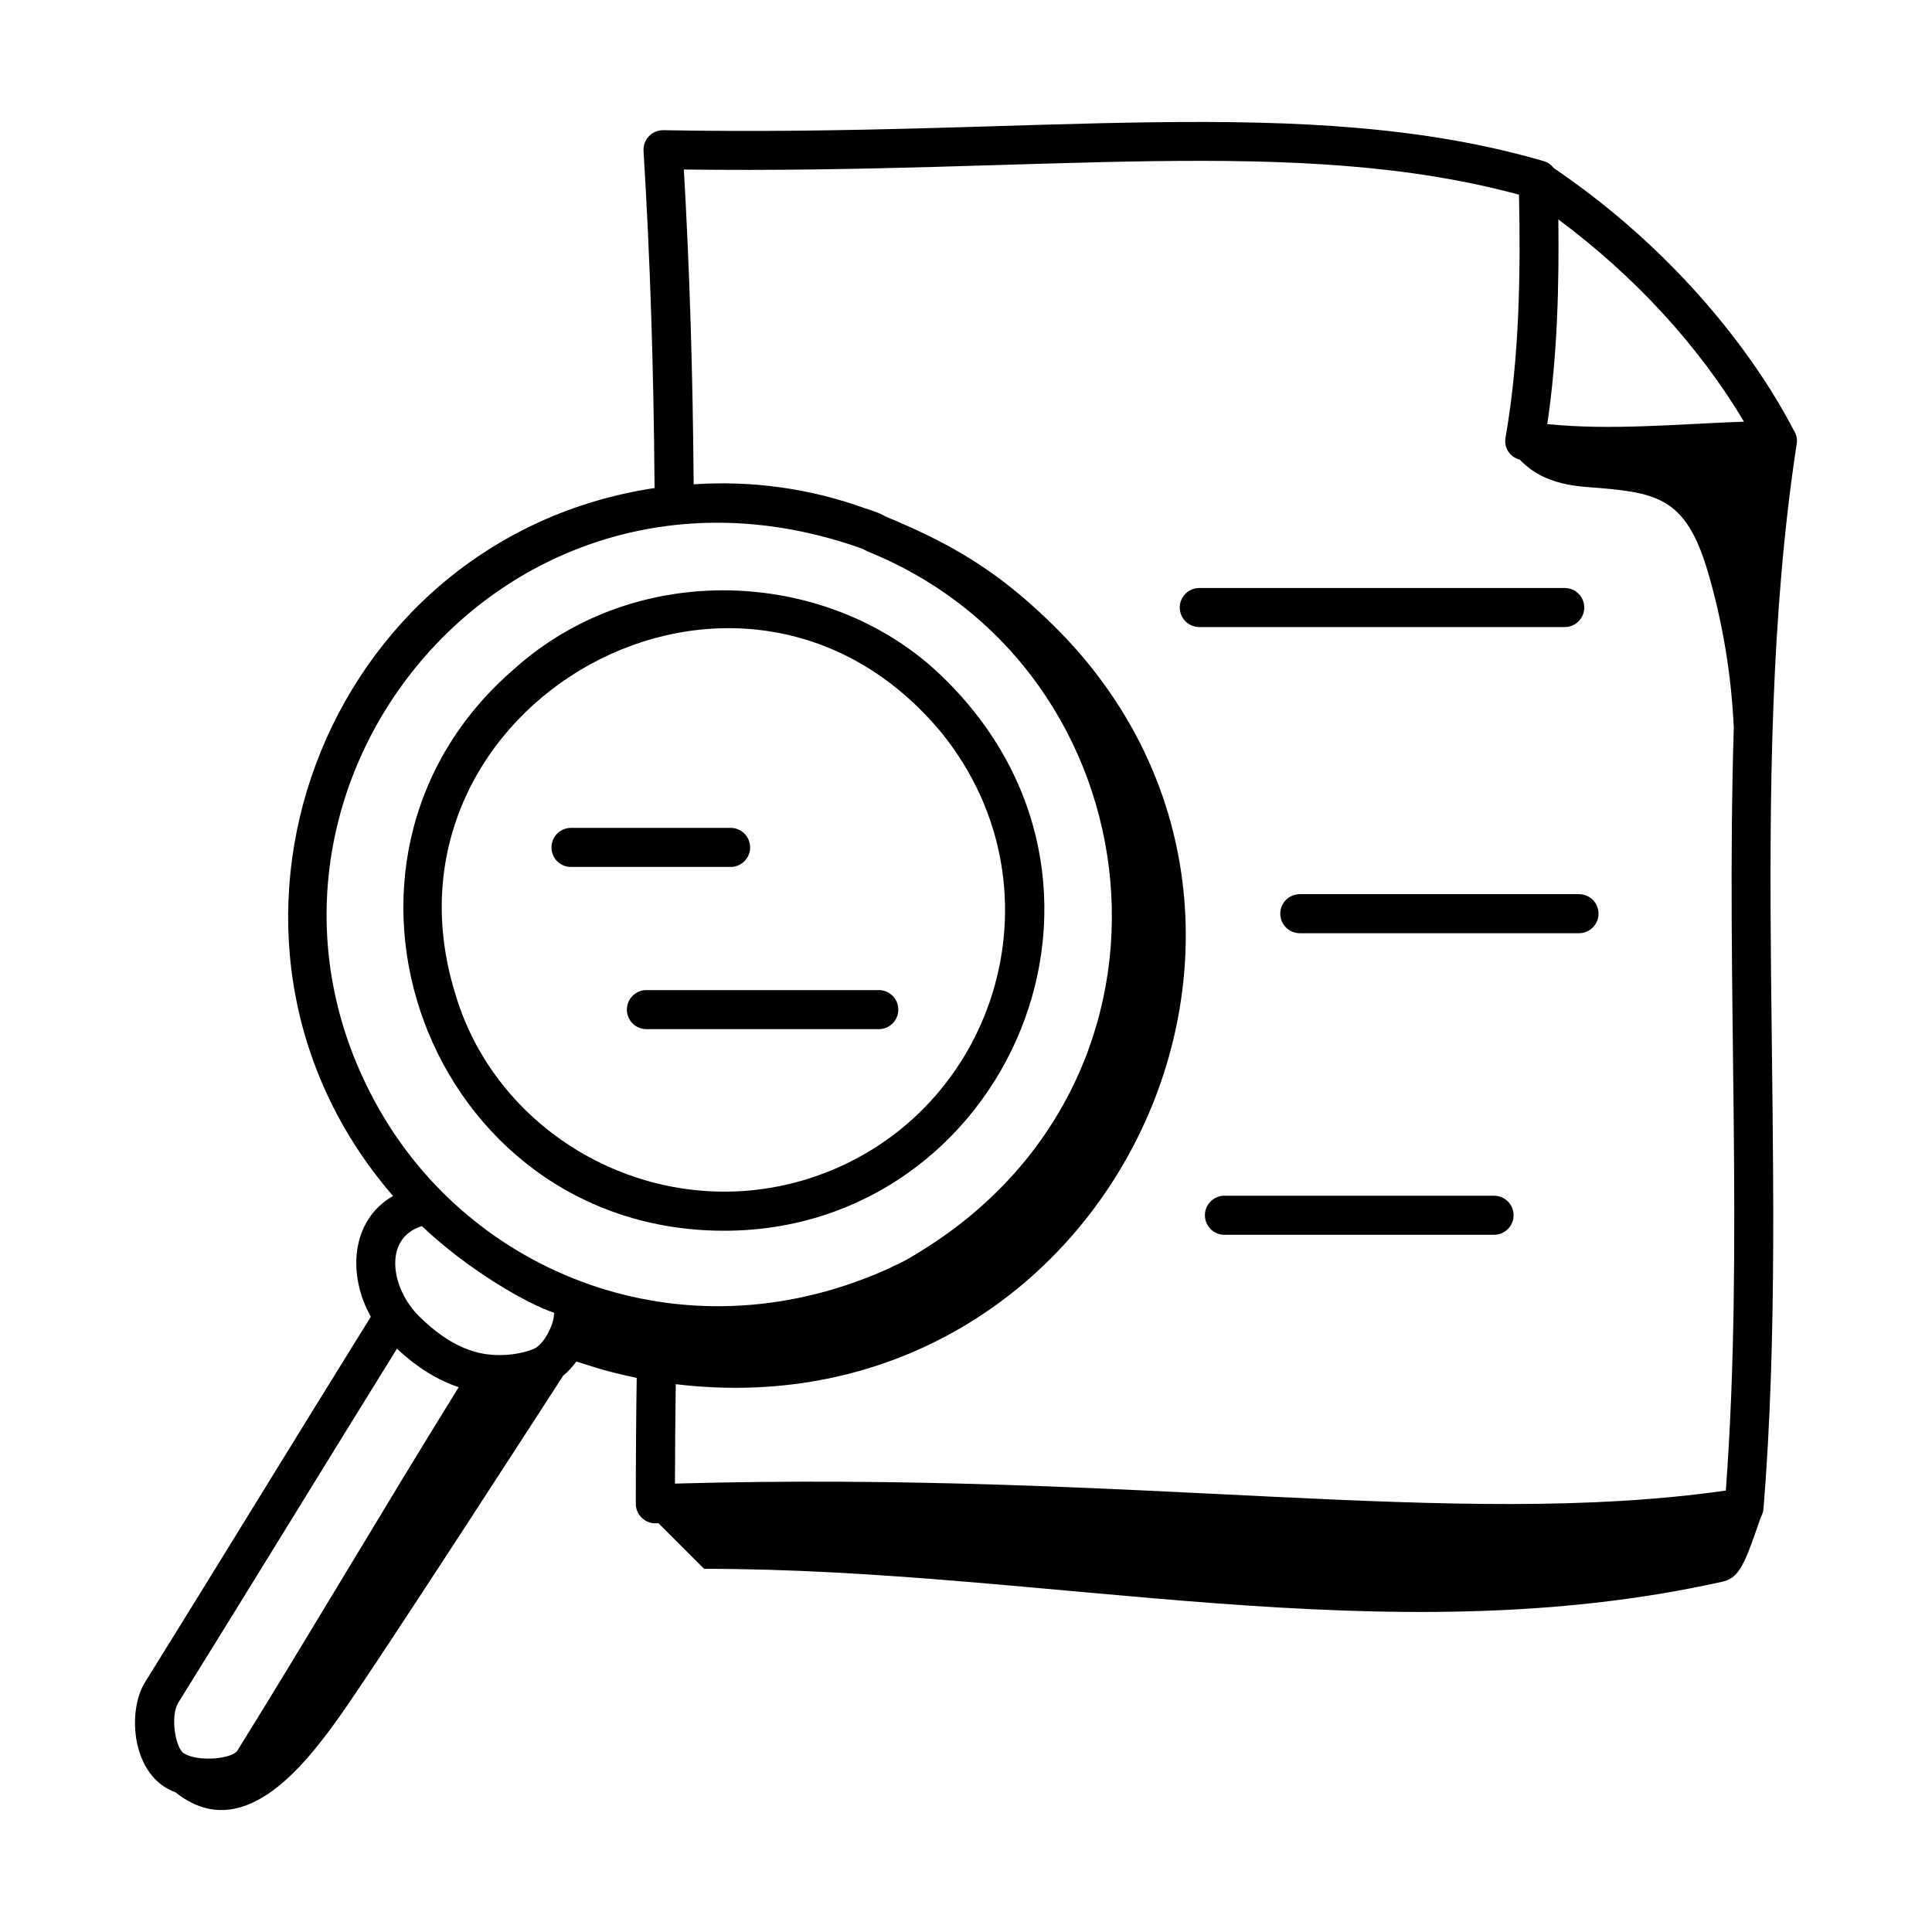 <?xml version="1.0" encoding="UTF-8"?>
<!-- Uploaded to: ICON Repo, www.iconrepo.com, Generator: ICON Repo Mixer Tools -->
<svg fill="#000000" width="800px" height="800px" version="1.1" viewBox="144 144 512 512" xmlns="http://www.w3.org/2000/svg">
 <g>
  <path d="m335.89 470.16c75.02 0 115.85-92.832 56.438-148.17-29.652-27.371-79.566-29.754-111.89-0.863-59.469 51.023-23.148 149.03 55.449 149.03zm57.738-131.84c33.707 41.957 13.812 102.91-35.984 118.23-39.941 12.191-81.848-11.195-93.008-49.254-23.645-76.469 75.945-133.12 128.99-68.977z"/>
  <path d="m182.44 589.79c-4.91 7.91-3.481 25.082 8.047 29.176 17.473 13.969 33.613-6.305 43.086-19.492 9.91-13.797 59.23-90.219 59.684-90.922 1.266-1.07 2.461-2.297 3.484-3.727 2.879 0.801 6.301 2.297 15.992 4.336-0.129 8.012-0.238 20.926-0.238 33.348 0 3.023 2.586 5.324 5.344 5.176 0.227-0.008 0.441-0.008 0.668-0.016l12.082 12.082c91.426 0 180.87 23.281 269.89 3.406 4.582-1.023 5.957-4.894 10.172-17.133 0.355-0.633 0.625-1.32 0.688-2.082 7.473-92.238-5.066-191.64 8.824-282.48 0.191-1.262-0.18-2.492-0.867-3.547-0.492-0.691-18.293-38.711-63.555-69.383-0.648-0.859-1.57-1.523-2.668-1.84-63.227-18.402-134.48-6.324-233.26-8.195-3.098-0.027-5.449 2.535-5.269 5.492 1.754 28.449 2.695 57.77 2.922 89.348-88.074 13.262-128.2 119.44-69.312 187.61-11.145 6.394-12.164 20.844-5.879 31.996-18.992 30.551-41.145 66.816-59.832 96.855zm73.371-120.86c12.371 11.789 28.25 20.773 35.027 22.957 0.043 3.227-2.781 8.473-5.363 9.566-3.996 1.691-9.914 2.144-14.402 1.086-5.445-1.273-10.332-4.211-15.832-9.535-7.766-7.527-9.734-20.938 0.57-24.074zm350.36-213.19c-18.543 0.699-35.188 2.336-52.129 0.656 2.727-18.34 3.144-37.09 2.934-54.25 20.246 15.043 37.324 33.648 49.195 53.594zm-59.625-60.145c0.426 20.004 0.203 42.871-3.57 64.398-0.422 2.41 0.844 5.008 3.766 5.805 4.57 4.824 10.59 6.707 17.668 7.254 18.324 1.418 26.203 2.172 32.18 22.461 3.957 13.438 6.231 27.352 6.883 41.34-2.152 68.605 2.746 136.73-2.113 202.16-72.117 10.293-155.04-5.297-278.49-1.848 0.02-8.734 0.09-17.516 0.207-26.34 115.79 13.902 181.59-126.52 96.547-204.46-0.074-0.219-0.074-0.219-0.145-0.145-13.527-12.578-25.797-19.137-40.949-25.395-1.02-0.781-4.473-1.871-5.164-2.07-14.836-5.387-30.125-7.418-45.543-6.414-0.219-29.363-1.055-56.812-2.598-83.418 95.066 1.23 162.23-9.344 221.32 6.668zm-173.93 93.852c0.609 0.309 0.871 0.508 1.395 0.727 76.93 31.121 90.113 139.75 12.785 186.15-1.848 1.199-3.941 2.305-6.402 3.398l0.02 0.035c-53.512 24.699-109.35 3.062-134.94-40.09-49.059-82.695 30.465-184.8 127.14-150.22zm-123.43 211.98c5.422 5.019 10.738 8.309 16.379 10.188-20.254 32.668-39.719 65.855-58.625 96.262-1.387 2.246-10.195 3.113-14.121 0.848-2.402-1.383-3.719-10.039-1.578-13.48 18.602-29.914 38.719-62.832 57.945-93.816z"/>
  <path d="m295.32 373.75h42.297c2.859 0 5.176-2.32 5.176-5.176 0-2.859-2.32-5.176-5.176-5.176h-42.297c-2.859 0-5.176 2.32-5.176 5.176 0 2.859 2.316 5.176 5.176 5.176z"/>
  <path d="m310.13 411.56c0 2.859 2.32 5.176 5.176 5.176h61.582c2.859 0 5.176-2.32 5.176-5.176 0-2.859-2.32-5.176-5.176-5.176h-61.582c-2.859 0-5.176 2.316-5.176 5.176z"/>
  <path d="m461.82 310.18h96.852c2.859 0 5.176-2.32 5.176-5.176 0-2.859-2.32-5.176-5.176-5.176h-96.852c-2.859 0-5.176 2.32-5.176 5.176s2.32 5.176 5.176 5.176z"/>
  <path d="m488.46 380.96c-2.859 0-5.176 2.32-5.176 5.176 0 2.859 2.32 5.176 5.176 5.176h73.988c2.859 0 5.176-2.32 5.176-5.176 0-2.859-2.32-5.176-5.176-5.176z"/>
  <path d="m539.94 460.88h-71.453c-2.859 0-5.176 2.32-5.176 5.176 0 2.859 2.32 5.176 5.176 5.176h71.453c2.859 0 5.176-2.32 5.176-5.176 0-2.856-2.316-5.176-5.176-5.176z"/>
 </g>
</svg>